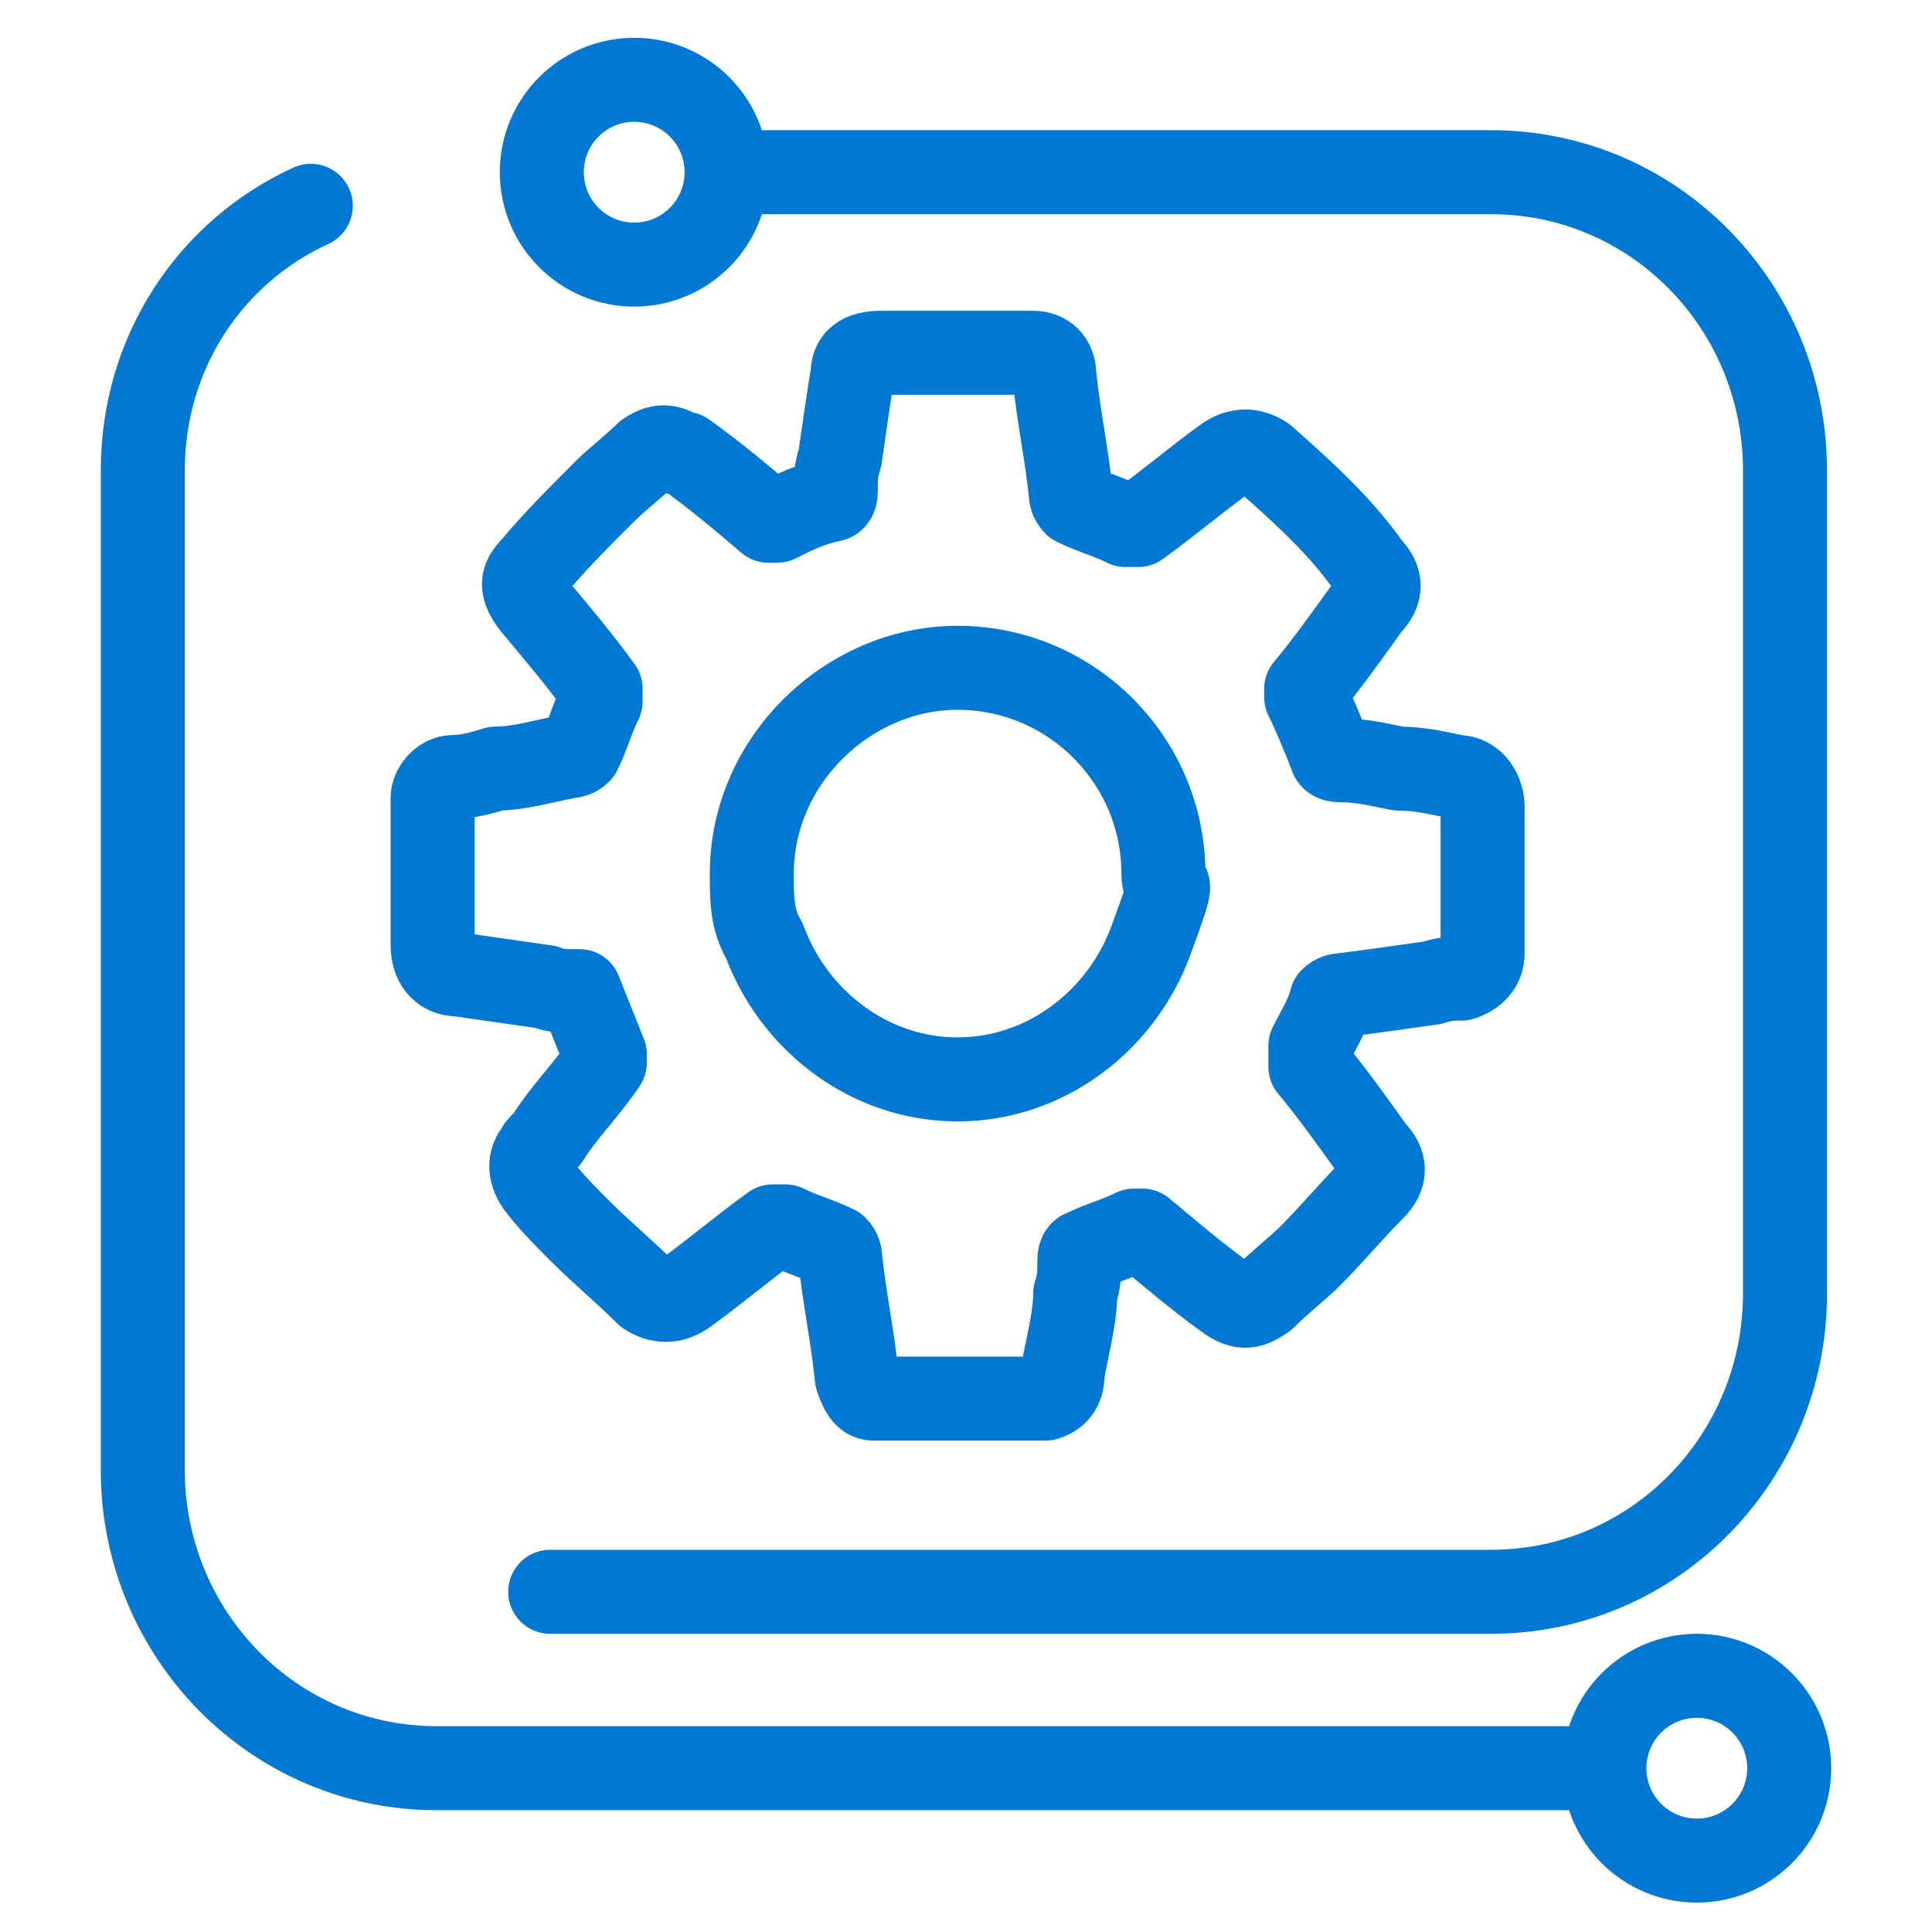 <?xml version="1.0" encoding="UTF-8"?> <svg xmlns="http://www.w3.org/2000/svg" id="Layer_1" data-name="Layer 1" version="1.1" viewBox="0 0 46 46"><defs><style> .cls-1 { fill: none; stroke: #0078d4; stroke-linecap: round; stroke-linejoin: round; stroke-width: 2px; } </style></defs><g><g><path class="cls-1" d="M24.8,33.3h-4c-.2,0-.3-.2-.4-.5-.1-1-.3-1.9-.4-2.9,0,0,0-.1-.1-.2-.4-.2-.8-.3-1.2-.5-.1,0-.2,0-.3,0-.7.5-1.4,1.1-2.1,1.6-.3.2-.6.2-.9,0-.5-.5-1.1-1-1.6-1.5-.3-.3-.7-.7-1-1.1-.2-.3-.2-.6,0-.8,0-.1.2-.2.3-.4.4-.6.9-1.1,1.3-1.7,0,0,0-.1,0-.2-.2-.5-.4-1-.6-1.5,0,0,0,0-.1,0-.2,0-.5,0-.7-.1-.7-.1-1.4-.2-2.1-.3-.4,0-.6-.3-.6-.7,0-1.1,0-2.3,0-3.4,0,0,0,0,0-.1,0-.2.2-.5.5-.5.3,0,.7-.1,1-.2.6,0,1.2-.2,1.8-.3,0,0,.1,0,.2-.1.2-.4.3-.8.5-1.2,0-.1,0-.2,0-.3-.5-.7-1.1-1.4-1.6-2-.3-.4-.3-.6,0-.9.5-.6,1.1-1.2,1.7-1.8.3-.3.7-.6,1-.9.3-.2.5-.2.8,0,0,0,0,0,.1,0,.7.5,1.3,1,2,1.6,0,0,.1,0,.2,0,.4-.2.8-.4,1.3-.5,0,0,.1,0,.1-.2,0-.3,0-.5.1-.8.1-.7.2-1.4.3-2,0-.4.3-.5.7-.5,1.1,0,2.3,0,3.4,0,0,0,.1,0,.2,0,.3,0,.5.2.5.5.1,1,.3,1.9.4,2.9,0,0,0,.1.1.2.4.2.8.3,1.2.5.1,0,.2,0,.3,0,.7-.5,1.4-1.1,2.1-1.6.3-.2.6-.2.9,0,.9.8,1.8,1.6,2.5,2.6.3.3.3.6,0,.9-.5.7-1,1.4-1.5,2,0,0,0,.1,0,.2.2.4.4.9.6,1.4,0,0,0,.1.2.1.5,0,.9.1,1.4.2.5,0,.9.1,1.4.2.4,0,.6.4.6.7,0,1,0,2.1,0,3.1,0,.1,0,.3,0,.4,0,.3-.2.5-.5.6-.2,0-.4,0-.7.1-.7.1-1.4.2-2.2.3,0,0-.1,0-.2.1-.1.4-.3.7-.5,1.1,0,.2,0,.3,0,.5.5.6,1,1.3,1.5,2,.3.3.3.6,0,.9,0,0,0,0,0,0-.5.5-1,1.1-1.5,1.6-.3.3-.7.6-1.1,1-.3.2-.5.3-.9,0-.7-.5-1.4-1.1-2-1.6,0,0-.1,0-.2,0-.4.2-.8.3-1.2.5,0,0-.1,0-.1.2,0,.3,0,.5-.1.8,0,.6-.2,1.3-.3,1.9,0,.3-.1.5-.4.6Z"></path><path class="cls-1" d="M22.8,15.9c-2.6,0-4.9,2.2-4.9,4.9,0,.6,0,1.1.3,1.6.7,1.9,2.5,3.3,4.6,3.3,2.1,0,3.9-1.4,4.6-3.3s.3-1,.3-1.6c0-2.7-2.2-4.9-4.9-4.9Z"></path></g><path class="cls-1" d="M17.6,4.1h17.9c3.9,0,7,3.2,7,7.1v19.6c0,3.9-3.1,7.1-7,7.1H13.1"></path><path class="cls-1" d="M37.6,42.1H10.4c-3.9,0-7-3.2-7-7.1V11.2c0-2.8,1.6-5.2,4-6.3"></path></g><circle class="cls-1" cx="15.1" cy="4.1" r="2.2"></circle><circle class="cls-1" cx="40.4" cy="42.1" r="2.2"></circle></svg> 